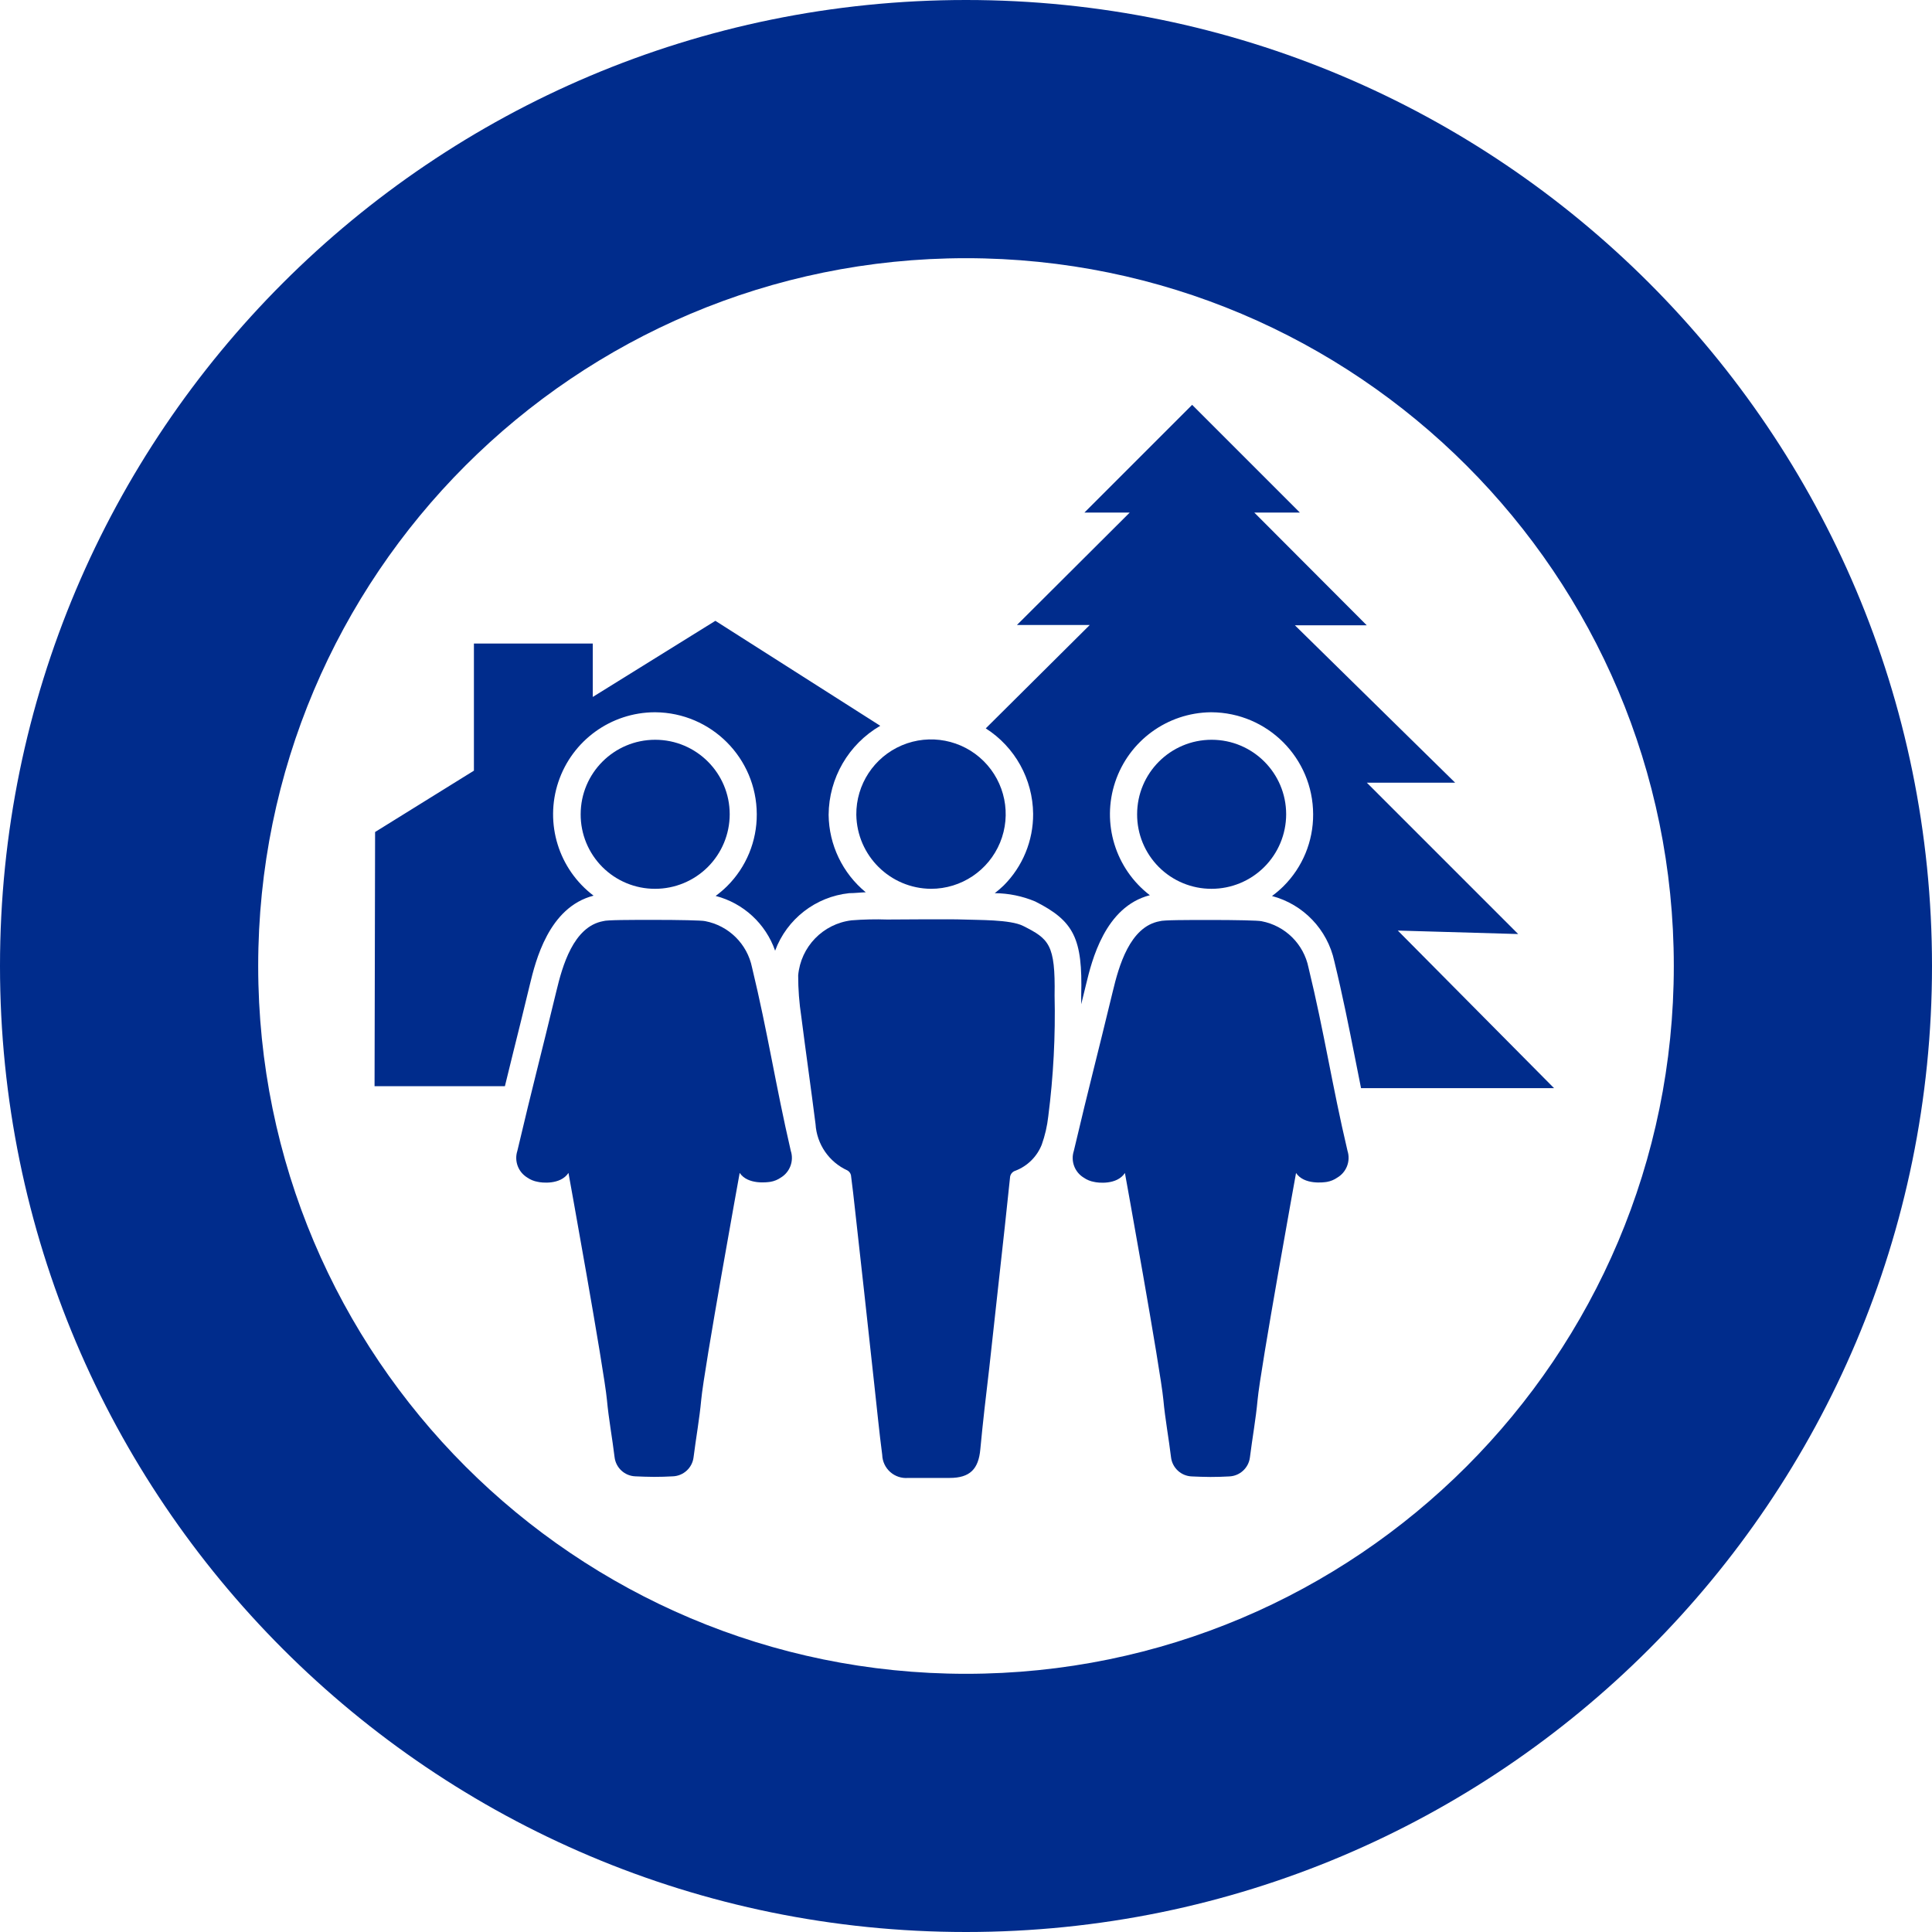 <?xml version="1.0" encoding="UTF-8"?>
<svg width="217px" height="217px" viewBox="0 0 217 217" version="1.1" xmlns="http://www.w3.org/2000/svg" xmlns:xlink="http://www.w3.org/1999/xlink">
    <!-- Generator: Sketch 46.2 (44496) - http://www.bohemiancoding.com/sketch -->
    <title>icon-communities</title>
    <desc>Created with Sketch.</desc>
    <defs></defs>
    <g id="Page-1" stroke="none" stroke-width="1" fill="none" fill-rule="evenodd">
        <g id="icon-communities" fill="#002C8C">
            <path d="M108.5,217 C48.577,217 0,168.423 0,108.5 C0,48.577 48.577,0 108.5,0 C168.423,0 217,48.577 217,108.5 C217,168.423 168.423,217 108.5,217 Z M108.5,188 C152.407,188 188,152.407 188,108.5 C188,64.593 152.407,29 108.5,29 C64.593,29 29,64.593 29,108.5 C29,152.407 64.593,188 108.5,188 Z" id="Combined-Shape-Copy"></path>
            <g id="Layer_4" transform="translate(42, 45)" fill-rule="nonzero">
                <path d="M80.4,25.2 L68.72,36.81 C72.002,38.905 74.003,42.517 74.04,46.41 C74.058,49.428 72.866,52.328 70.73,54.46 C70.413,54.765 70.079,55.052 69.73,55.32 C71.289,55.332 72.831,55.648 74.27,56.25 C78.64,58.45 79.61,60.42 79.44,66.8 C79.44,67.14 79.44,67.49 79.44,67.8 L79.99,65.55 C80.63,62.9 82.11,56.84 87.15,55.55 C83.274,52.575 81.711,47.47 83.256,42.835 C84.801,38.2 89.115,35.055 94,35 L94.06,35 C100.371,35.033 105.474,40.149 105.49,46.46 C105.507,49.491 104.308,52.402 102.16,54.54 C101.757,54.938 101.326,55.305 100.87,55.64 C104.395,56.575 107.098,59.406 107.87,62.97 C108.82,66.88 109.51,70.37 110.18,73.75 C110.407,74.883 110.637,76.04 110.87,77.22 L132.55,77.22 L115,59.52 L128.52,59.91 L111.52,42.91 L121.44,42.91 L103.44,25.23 L111.51,25.23 L98.88,12.57 L104,12.57 L91.9,0.47 L79.8,12.57 L84.89,12.57 L72.22,25.2 L80.4,25.2 Z" id="Shape"></path>
                <path d="M15.64,73.21 C16.19,71.01 16.77,68.68 17.51,65.6 C18.15,62.95 19.63,56.89 24.67,55.6 C20.749,52.634 19.156,47.498 20.712,42.834 C22.267,38.171 26.624,35.018 31.54,35 L31.6,35 C37.895,35.049 42.978,40.155 43,46.45 C43.017,49.481 41.818,52.392 39.67,54.53 C39.267,54.928 38.836,55.295 38.38,55.63 C41.493,56.437 43.999,58.744 45.06,61.78 C46.383,58.222 49.605,55.72 53.38,55.32 C54,55.32 54.62,55.24 55.24,55.22 C52.634,53.077 51.108,49.893 51.07,46.52 C51.097,42.395 53.303,38.591 56.87,36.52 L38.35,24.73 L24.58,33.28 L24.58,27.28 L11.23,27.28 L11.23,41.56 L0.13,48.45 L0.07,77 L14.71,77 L15.64,73.21 Z" id="Shape"></path>
            </g>
            <g id="Layer_1" transform="translate(57, 83)" fill-rule="nonzero">
                <path d="M57.92,21 C56.46,20.26 52.78,20.35 51.21,20.28 C49.91,20.22 43.15,20.28 42.65,20.28 C41.316,20.235 39.981,20.265 38.65,20.37 C35.438,20.755 32.934,23.337 32.65,26.56 C32.649,28.107 32.766,29.651 33,31.18 C33.51,35.18 34.09,39.23 34.6,43.26 C34.74,45.522 36.117,47.522 38.18,48.46 C38.384,48.575 38.53,48.771 38.58,49 C38.76,50.33 38.9,51.67 39.05,53 C39.377,56.007 39.71,59.007 40.05,62 C40.437,65.533 40.823,69.07 41.21,72.61 C41.5,75.21 41.75,77.82 42.09,80.41 C42.112,81.147 42.436,81.842 42.987,82.332 C43.538,82.822 44.266,83.064 45,83 C45.84,83 46.68,83 47.52,83 L49.66,83 C51.95,83 52.91,82 53.11,79.77 C53.39,76.77 53.75,73.71 54.11,70.67 C54.49,67.183 54.873,63.697 55.26,60.21 C55.66,56.57 56.07,52.94 56.44,49.3 C56.447,48.923 56.698,48.595 57.06,48.49 C58.409,47.968 59.479,46.906 60.01,45.56 C60.375,44.535 60.62,43.471 60.74,42.39 C61.318,37.891 61.555,33.355 61.45,28.82 C61.55,23.05 60.81,22.46 57.92,21 Z" id="Shape"></path>
                <path d="M47.57,16.83 C50.971,16.83 54.035,14.777 55.329,11.632 C56.622,8.487 55.89,4.872 53.474,2.479 C51.058,0.086 47.436,-0.612 44.303,0.712 C41.171,2.036 39.148,5.119 39.18,8.52 C39.256,13.109 42.981,16.798 47.57,16.83 Z" id="Shape"></path>
                <path d="M94.35,46.26 C92.6,38.83 91.77,33.1 89.97,25.68 C89.433,23.035 87.351,20.976 84.7,20.47 C84.32,20.38 81.7,20.33 78.98,20.33 C76.26,20.33 73.64,20.33 73.26,20.47 C69.89,21.08 68.66,25.55 67.99,28.34 C66.2,35.76 65.36,38.84 63.61,46.27 C63.241,47.406 63.7,48.648 64.72,49.27 C65.07,49.514 65.469,49.678 65.89,49.75 C66.27,49.85 68.44,50.13 69.35,48.75 C69.35,48.75 73.35,70.83 73.67,74.24 C73.86,76.34 74.28,78.6 74.53,80.69 C74.676,81.878 75.663,82.785 76.86,82.83 C77.527,82.863 78.213,82.883 78.92,82.89 L79,82.89 C79.667,82.89 80.353,82.87 81.06,82.83 C82.257,82.785 83.244,81.878 83.39,80.69 C83.65,78.6 84.06,76.34 84.25,74.24 C84.56,70.83 88.57,48.75 88.57,48.75 C89.48,50.1 91.65,49.81 92.03,49.75 C92.451,49.678 92.85,49.514 93.2,49.27 C94.24,48.659 94.717,47.409 94.35,46.26 L94.35,46.26 Z" id="Shape"></path>
                <path d="M79.07,16.83 C81.293,16.833 83.425,15.952 84.998,14.383 C86.572,12.813 87.457,10.683 87.46,8.46 C87.46,3.837 83.713,0.09 79.09,0.09 C74.467,0.09 70.72,3.837 70.72,8.46 C70.712,10.679 71.589,12.809 73.156,14.38 C74.723,15.951 76.851,16.833 79.07,16.83 L79.07,16.83 Z" id="Shape"></path>
                <path d="M27.47,25.67 C26.933,23.025 24.851,20.966 22.2,20.46 C21.82,20.37 19.2,20.32 16.48,20.32 C13.76,20.32 11.14,20.32 10.76,20.46 C7.39,21.07 6.16,25.54 5.49,28.33 C3.7,35.75 2.86,38.83 1.11,46.26 C0.741,47.396 1.2,48.638 2.22,49.26 C2.57,49.504 2.969,49.668 3.39,49.74 C3.77,49.84 5.94,50.12 6.85,48.74 C6.85,48.74 10.85,70.82 11.17,74.23 C11.36,76.33 11.78,78.59 12.03,80.68 C12.176,81.868 13.163,82.775 14.36,82.82 C15.027,82.853 15.713,82.873 16.42,82.88 L16.51,82.88 C17.177,82.88 17.863,82.86 18.57,82.82 C19.767,82.775 20.754,81.868 20.9,80.68 C21.16,78.59 21.57,76.33 21.76,74.23 C22.07,70.82 26.08,48.74 26.08,48.74 C26.99,50.09 29.16,49.8 29.54,49.74 C29.961,49.668 30.36,49.504 30.71,49.26 C31.73,48.638 32.189,47.396 31.82,46.26 C30.1,38.83 29.26,33.09 27.47,25.67 Z" id="Shape"></path>
                <path d="M16.57,16.83 C18.793,16.833 20.925,15.952 22.498,14.383 C24.072,12.813 24.957,10.683 24.96,8.46 C24.96,3.837 21.213,0.09 16.59,0.09 C11.967,0.09 8.22,3.837 8.22,8.46 C8.212,10.679 9.089,12.809 10.656,14.38 C12.223,15.951 14.351,16.833 16.57,16.83 L16.57,16.83 Z" id="Shape"></path>
            </g>
        </g>
    </g>
</svg>